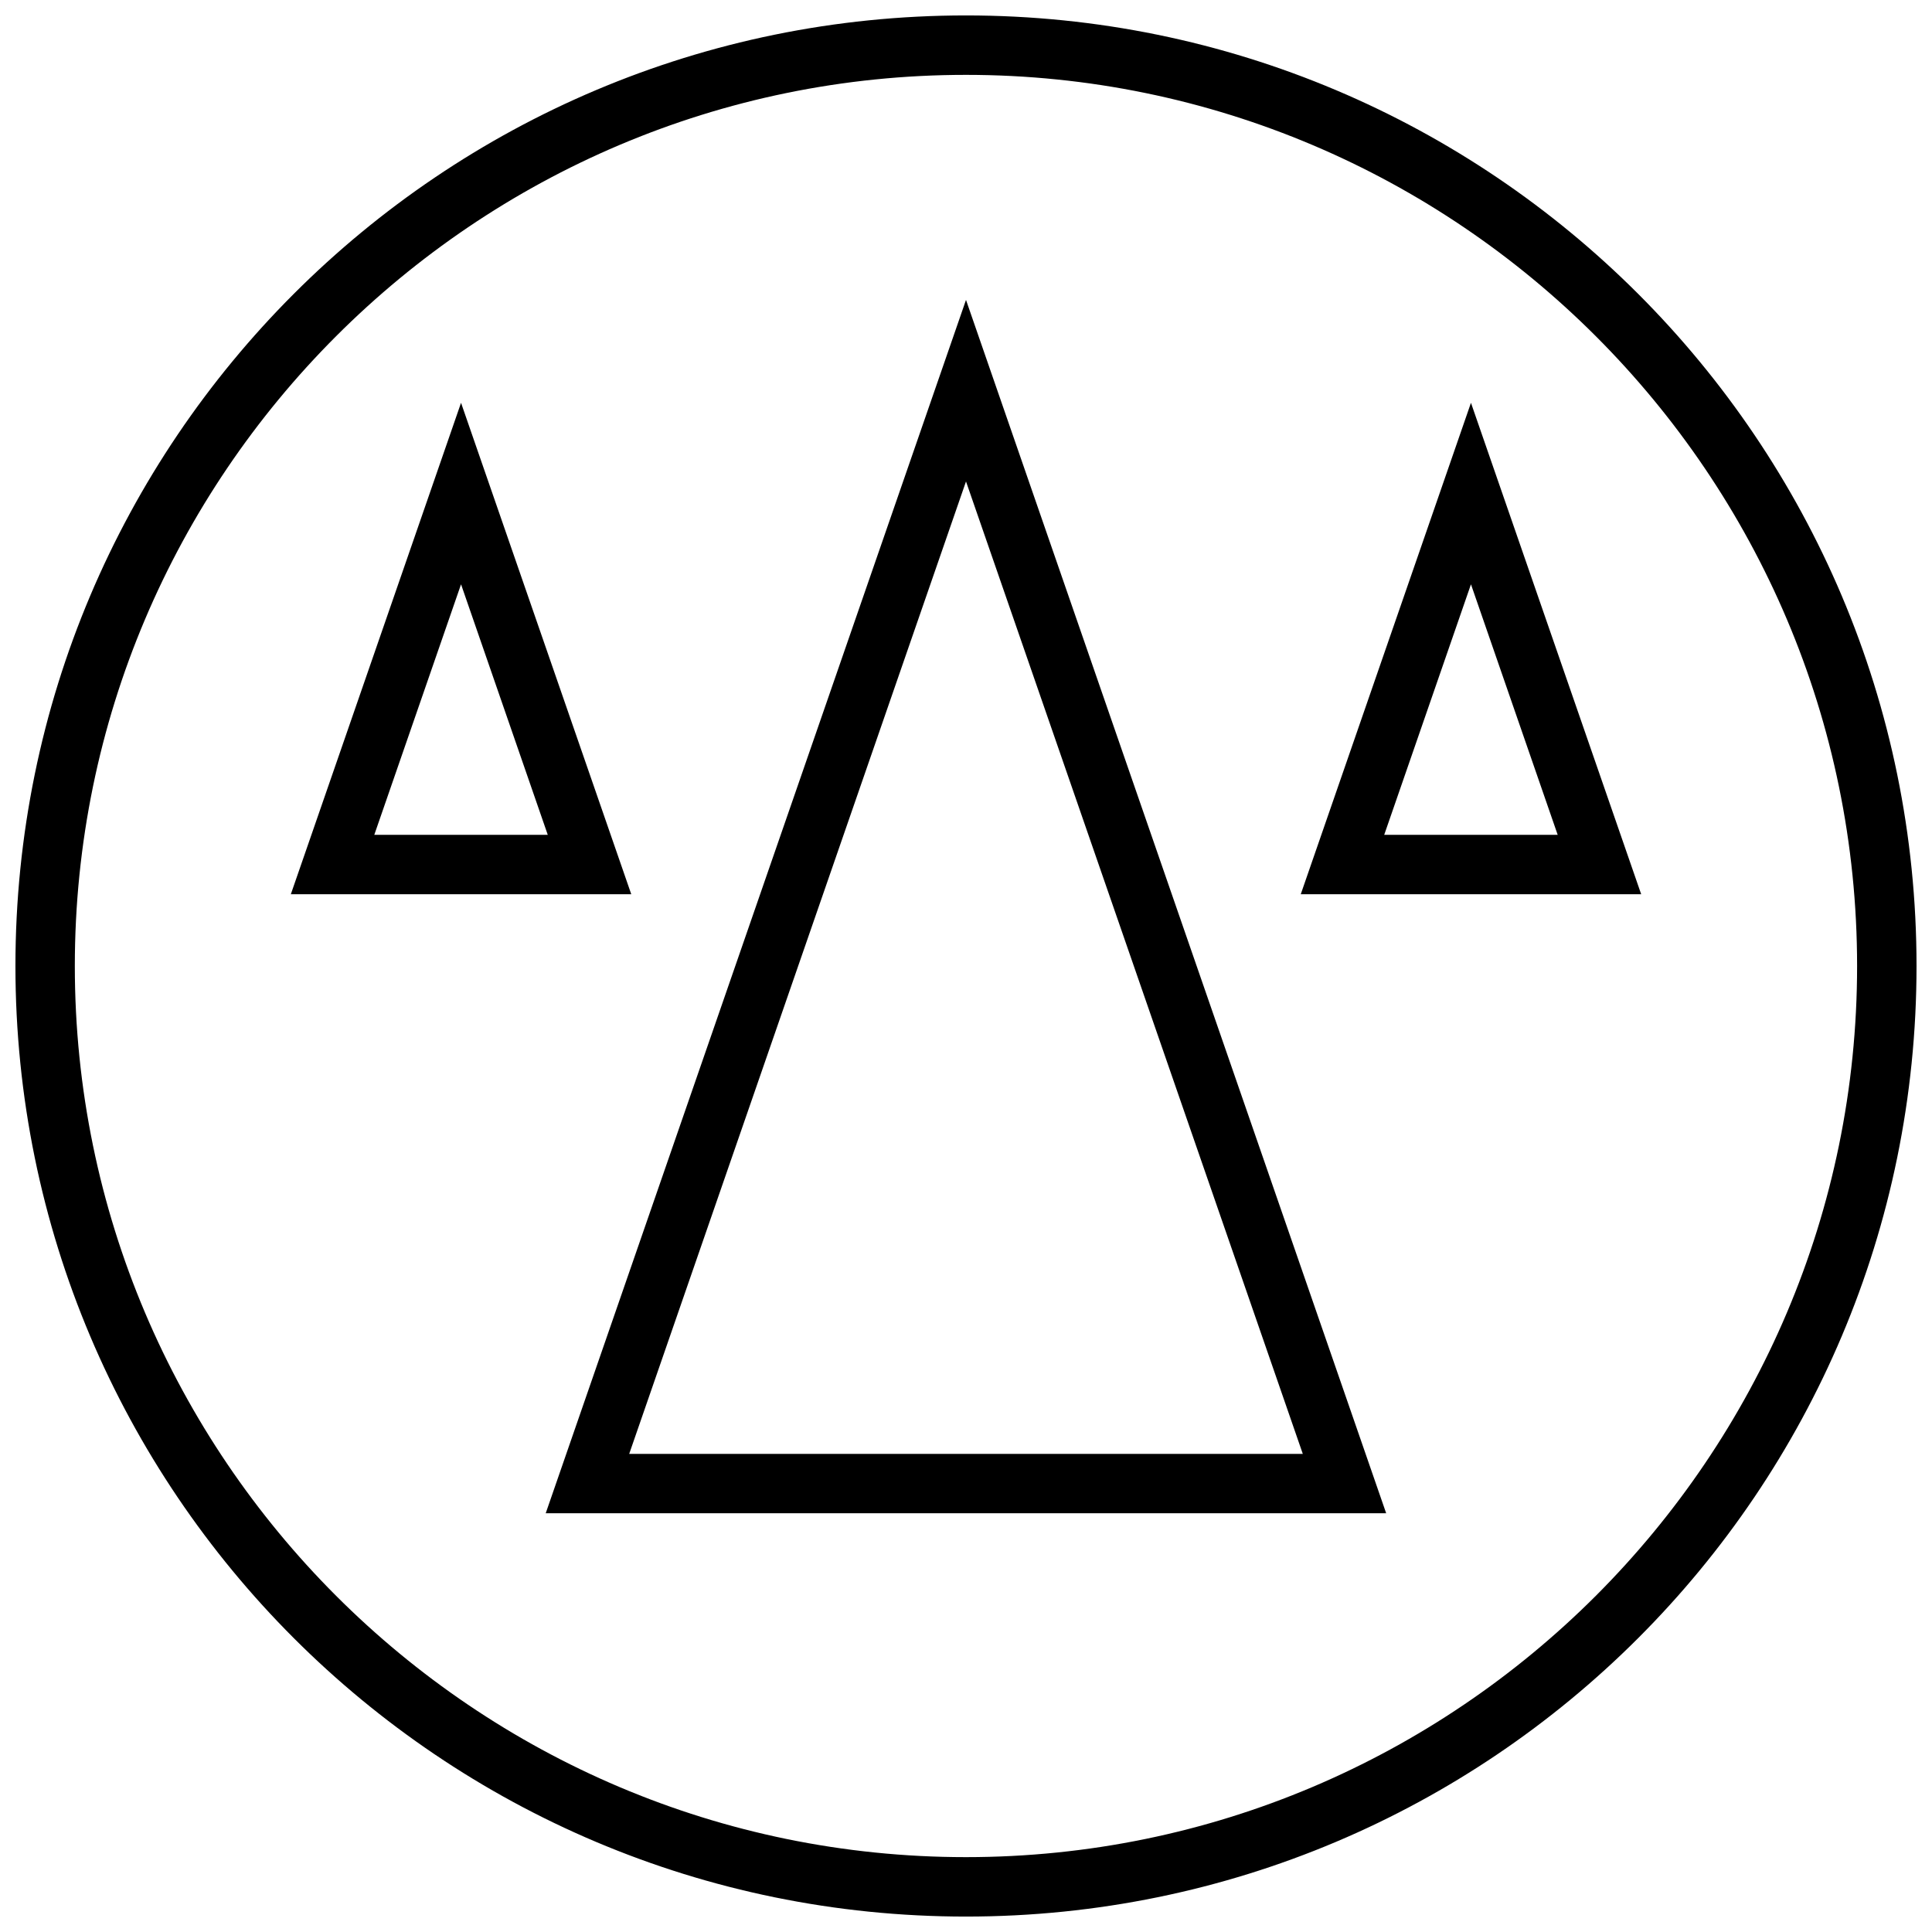 <?xml version="1.0" encoding="UTF-8"?>
<!-- Uploaded to: SVG Repo, www.svgrepo.com, Generator: SVG Repo Mixer Tools -->
<svg width="800px" height="800px" version="1.1" viewBox="144 144 512 512" xmlns="http://www.w3.org/2000/svg">
 <defs>
  <clipPath id="a">
   <path d="m148.09 148.09h503.81v503.81h-503.81z"/>
  </clipPath>
 </defs>
 <g clip-path="url(#a)">
  <path d="m651.9 400c0-139.13-112.77-251.91-251.91-251.91-139.13 0-251.9 112.77-251.9 251.91 0 139.13 112.77 251.91 251.91 251.91 139.13-0.004 251.9-112.78 251.9-251.91zm-488.07 0c0-130.22 105.95-236.16 236.16-236.16s236.16 105.94 236.16 236.16-105.94 236.16-236.16 236.16c-130.22 0.004-236.16-105.94-236.16-236.16z"/>
 </g>
 <path d="m400 223.48-111.38 321.55h222.73zm0 48.113 89.254 257.7h-178.51z"/>
 <path d="m533.82 250.75-45.105 130.23h90.215zm0 48.098 22.984 66.395-45.973-0.004z"/>
 <path d="m266.18 250.75-45.105 130.23h90.215zm0 48.098 22.984 66.395-45.973-0.004z"/>
</svg>